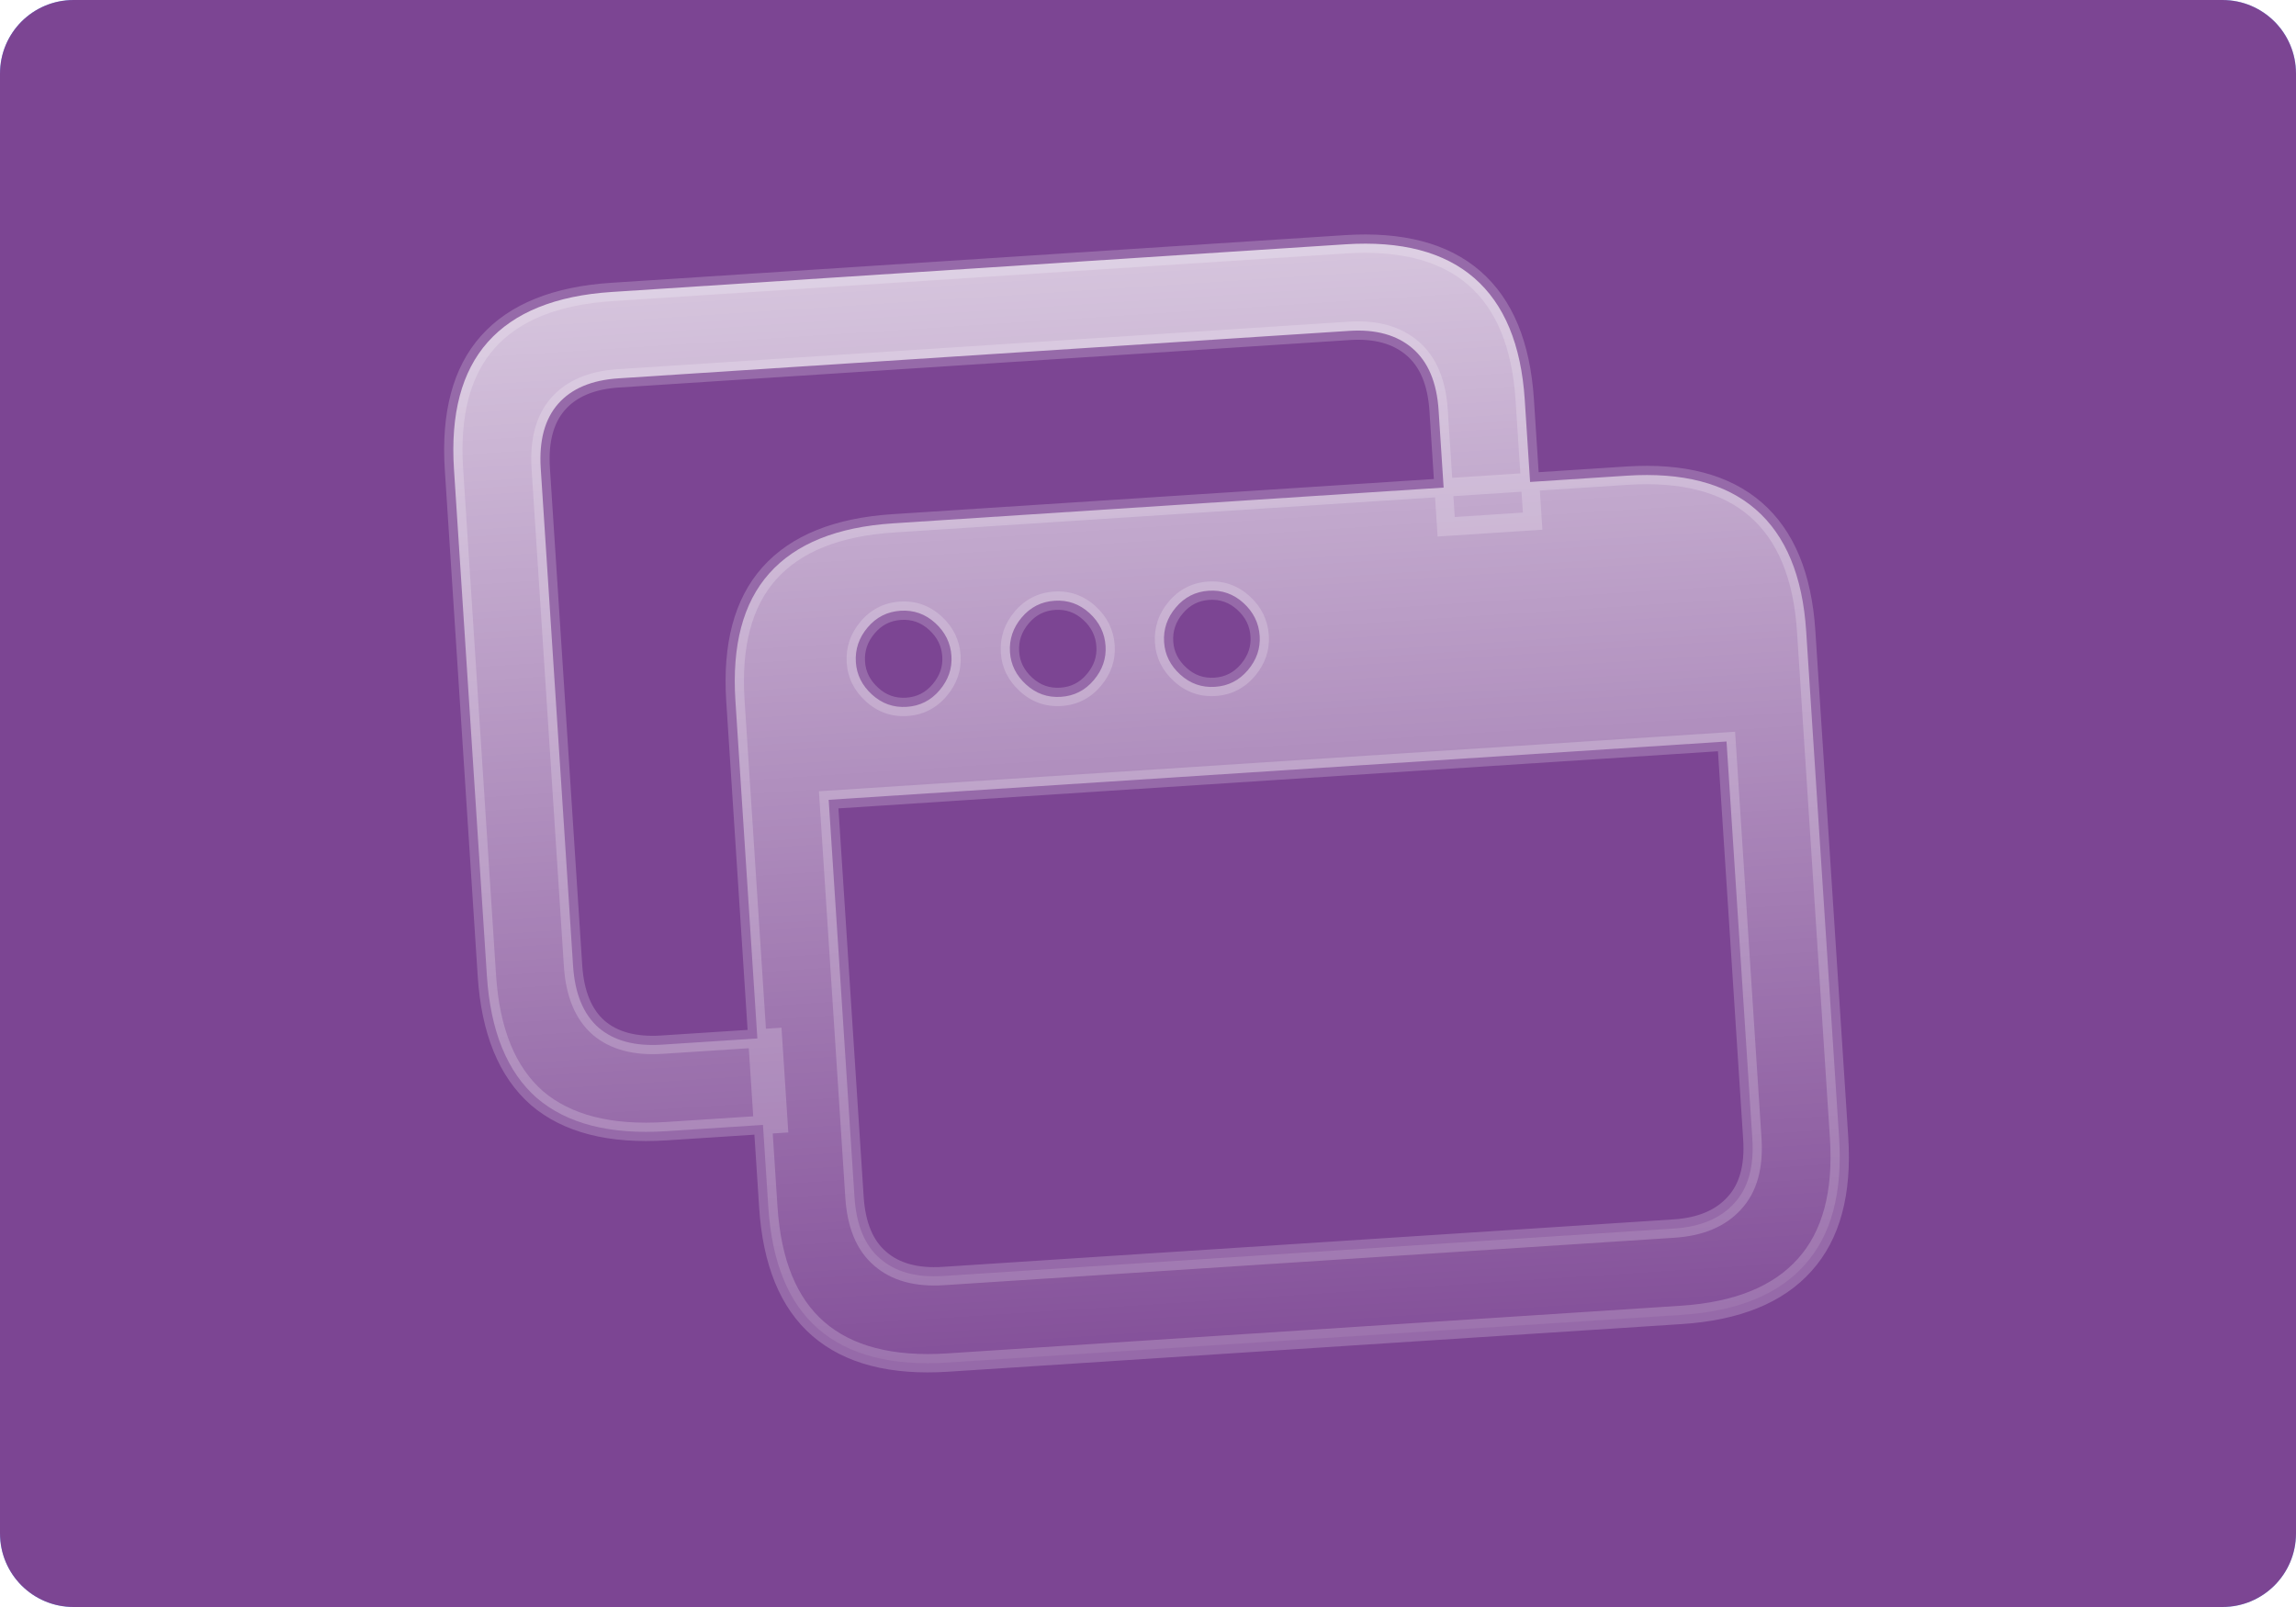 <svg width="500" height="350" viewBox="0 0 500 350" fill="none" xmlns="http://www.w3.org/2000/svg">
<g clip-path="url(#clip0_663_17538)">
<path d="M0 16C0 7.163 7.163 0 16 0H484C492.837 0 500 7.163 500 16V334C500 342.837 492.837 350 484 350H16C7.163 350 0 342.837 0 334V16Z" fill="#4F4DB4"/>
<g opacity="0.3" clip-path="url(#clip1_663_17538)">
<rect width="1933" height="1933" transform="translate(759.497 1961.94) rotate(-174.316)" fill="#1C1B3F"/>
<g filter="url(#filter0_f_663_17538)">
<path d="M255.195 623.801L1333.33 -1281.11L-2980.7 -1430.4L-3105.64 -25.636L-2080.73 2117.35L-124.879 1764.73L255.195 623.801Z" fill="#6360E1"/>
</g>
<g filter="url(#filter1_f_663_17538)">
<path d="M-474.185 864.42L-742.249 1746.34L256.163 1144.14L1165.02 1921.58L643.241 1039.42L787.074 -405.742L-474.185 864.42Z" fill="#FEDEB8" fill-opacity="0.59"/>
</g>
<g style="mix-blend-mode:overlay" filter="url(#filter2_f_663_17538)">
<path d="M-459.744 338.59L-1281.12 1350.01L-112.26 2411.69L305.572 1516.15L602.186 -121.491L-42.274 -326.528L-459.744 338.59Z" fill="#E83345"/>
</g>
</g>
<g style="mix-blend-mode:plus-lighter">
<mask id="path-5-outside-1_663_17538" maskUnits="userSpaceOnUse" x="94.121" y="44.255" width="311.132" height="261.679" fill="black">
<rect fill="white" x="94.121" y="44.255" width="311.132" height="261.679"/>
<path d="M145.104 246.369C132.864 247.164 123.469 244.76 116.92 239.157C110.444 233.472 106.814 224.587 106.029 212.503L98.864 102.227C98.079 90.144 100.532 80.903 106.223 74.504C111.987 68.023 120.989 64.385 133.229 63.59L292.97 53.212C305.132 52.422 314.49 54.867 321.044 60.548C327.598 66.229 331.265 75.072 332.045 87.078L333.762 113.507L314.934 114.73L313.285 89.354C312.89 83.273 310.993 78.777 307.594 75.866C304.195 72.955 299.611 71.687 293.842 72.062L134.686 82.402C128.839 82.782 124.457 84.633 121.541 87.954C118.625 91.275 117.365 95.976 117.76 102.057L124.796 210.344C125.191 216.425 127.049 220.923 130.37 223.839C133.686 226.677 138.267 227.906 144.114 227.526L168.321 225.953L169.544 244.781L145.104 246.369ZM206.39 296.759C194.15 297.554 184.753 295.112 178.199 289.431C171.728 283.823 168.1 274.977 167.315 262.893L160.151 152.618C159.366 140.534 161.819 131.293 167.51 124.895C173.273 118.414 182.275 114.776 194.515 113.981L354.256 103.602C366.418 102.812 375.776 105.257 382.33 110.938C388.884 116.619 392.551 125.462 393.331 137.468L400.496 247.744C401.281 259.828 398.789 269.071 393.02 275.474C387.256 281.955 378.293 285.591 366.131 286.381L206.39 296.759ZM180.46 174.198L186.082 260.734C186.477 266.815 188.333 271.275 191.649 274.113C194.97 277.028 199.554 278.296 205.401 277.917L364.557 267.576C370.326 267.201 374.708 265.351 377.702 262.025C380.7 258.777 382.002 254.112 381.607 248.031L375.985 161.495L180.46 174.198ZM197.464 153.952C200.349 153.764 202.736 152.552 204.626 150.316C206.517 148.079 207.373 145.596 207.196 142.868C207.013 140.061 205.84 137.671 203.677 135.698C201.513 133.725 198.989 132.832 196.104 133.019C193.22 133.207 190.832 134.419 188.942 136.655C187.052 138.892 186.198 141.413 186.38 144.22C186.558 146.949 187.728 149.3 189.892 151.273C192.056 153.246 194.58 154.139 197.464 153.952ZM231.026 151.771C233.911 151.584 236.298 150.372 238.188 148.135C240.079 145.898 240.935 143.416 240.758 140.687C240.575 137.881 239.402 135.491 237.239 133.517C235.075 131.544 232.551 130.651 229.666 130.839C226.782 131.026 224.394 132.238 222.504 134.475C220.614 136.711 219.76 139.233 219.942 142.04C220.12 144.768 221.29 147.119 223.454 149.092C225.618 151.066 228.142 151.958 231.026 151.771ZM264.588 149.591C267.473 149.403 269.86 148.191 271.75 145.955C273.641 143.718 274.497 141.235 274.32 138.507C274.138 135.7 272.965 133.31 270.801 131.337C268.637 129.364 266.113 128.471 263.228 128.658C260.344 128.846 257.956 130.058 256.066 132.294C254.176 134.531 253.322 137.052 253.504 139.859C253.682 142.588 254.852 144.939 257.016 146.912C259.18 148.885 261.704 149.778 264.588 149.591Z"/>
</mask>
<path d="M145.104 246.369C132.864 247.164 123.469 244.76 116.92 239.157C110.444 233.472 106.814 224.587 106.029 212.503L98.864 102.227C98.079 90.144 100.532 80.903 106.223 74.504C111.987 68.023 120.989 64.385 133.229 63.59L292.97 53.212C305.132 52.422 314.49 54.867 321.044 60.548C327.598 66.229 331.265 75.072 332.045 87.078L333.762 113.507L314.934 114.73L313.285 89.354C312.89 83.273 310.993 78.777 307.594 75.866C304.195 72.955 299.611 71.687 293.842 72.062L134.686 82.402C128.839 82.782 124.457 84.633 121.541 87.954C118.625 91.275 117.365 95.976 117.76 102.057L124.796 210.344C125.191 216.425 127.049 220.923 130.37 223.839C133.686 226.677 138.267 227.906 144.114 227.526L168.321 225.953L169.544 244.781L145.104 246.369ZM206.39 296.759C194.15 297.554 184.753 295.112 178.199 289.431C171.728 283.823 168.1 274.977 167.315 262.893L160.151 152.618C159.366 140.534 161.819 131.293 167.51 124.895C173.273 118.414 182.275 114.776 194.515 113.981L354.256 103.602C366.418 102.812 375.776 105.257 382.33 110.938C388.884 116.619 392.551 125.462 393.331 137.468L400.496 247.744C401.281 259.828 398.789 269.071 393.02 275.474C387.256 281.955 378.293 285.591 366.131 286.381L206.39 296.759ZM180.46 174.198L186.082 260.734C186.477 266.815 188.333 271.275 191.649 274.113C194.97 277.028 199.554 278.296 205.401 277.917L364.557 267.576C370.326 267.201 374.708 265.351 377.702 262.025C380.7 258.777 382.002 254.112 381.607 248.031L375.985 161.495L180.46 174.198ZM197.464 153.952C200.349 153.764 202.736 152.552 204.626 150.316C206.517 148.079 207.373 145.596 207.196 142.868C207.013 140.061 205.84 137.671 203.677 135.698C201.513 133.725 198.989 132.832 196.104 133.019C193.22 133.207 190.832 134.419 188.942 136.655C187.052 138.892 186.198 141.413 186.38 144.22C186.558 146.949 187.728 149.3 189.892 151.273C192.056 153.246 194.58 154.139 197.464 153.952ZM231.026 151.771C233.911 151.584 236.298 150.372 238.188 148.135C240.079 145.898 240.935 143.416 240.758 140.687C240.575 137.881 239.402 135.491 237.239 133.517C235.075 131.544 232.551 130.651 229.666 130.839C226.782 131.026 224.394 132.238 222.504 134.475C220.614 136.711 219.76 139.233 219.942 142.04C220.12 144.768 221.29 147.119 223.454 149.092C225.618 151.066 228.142 151.958 231.026 151.771ZM264.588 149.591C267.473 149.403 269.86 148.191 271.75 145.955C273.641 143.718 274.497 141.235 274.32 138.507C274.138 135.7 272.965 133.31 270.801 131.337C268.637 129.364 266.113 128.471 263.228 128.658C260.344 128.846 257.956 130.058 256.066 132.294C254.176 134.531 253.322 137.052 253.504 139.859C253.682 142.588 254.852 144.939 257.016 146.912C259.18 148.885 261.704 149.778 264.588 149.591Z" fill="url(#paint0_linear_663_17538)" fill-opacity="0.75"/>
<path d="M116.92 239.157L115.601 240.66L115.611 240.669L115.62 240.677L116.92 239.157ZM106.223 74.504L107.717 75.834L107.718 75.834L106.223 74.504ZM321.044 60.548L319.734 62.059L321.044 60.548ZM333.762 113.507L333.891 115.502L335.887 115.373L335.757 113.377L333.762 113.507ZM314.934 114.73L312.938 114.859L313.068 116.855L315.064 116.726L314.934 114.73ZM307.594 75.866L306.293 77.385L307.594 75.866ZM130.37 223.839L129.05 225.342L129.06 225.35L129.069 225.359L130.37 223.839ZM168.321 225.953L170.317 225.824L170.187 223.828L168.191 223.958L168.321 225.953ZM169.544 244.781L169.674 246.777L171.67 246.647L171.54 244.651L169.544 244.781ZM178.199 289.431L179.509 287.92L179.509 287.919L178.199 289.431ZM167.51 124.895L169.004 126.224L169.004 126.224L167.51 124.895ZM393.02 275.474L391.534 274.135L391.525 274.145L393.02 275.474ZM180.46 174.198L180.33 172.202L178.334 172.332L178.464 174.328L180.46 174.198ZM191.649 274.113L192.968 272.61L192.959 272.601L192.949 272.593L191.649 274.113ZM377.702 262.025L376.232 260.668L376.224 260.678L376.215 260.687L377.702 262.025ZM375.985 161.495L377.981 161.365L377.851 159.37L375.855 159.499L375.985 161.495ZM145.104 246.369L144.974 244.373C133.033 245.149 124.232 242.78 118.221 237.638L116.92 239.157L115.62 240.677C122.707 246.74 132.694 249.179 145.233 248.365L145.104 246.369ZM116.92 239.157L118.24 237.654C112.301 232.44 108.789 224.145 108.025 212.373L106.029 212.503L104.033 212.632C104.838 225.028 108.588 234.503 115.601 240.66L116.92 239.157ZM106.029 212.503L108.025 212.373L100.86 102.098L98.864 102.227L96.868 102.357L104.033 212.632L106.029 212.503ZM98.864 102.227L100.86 102.098C100.095 90.324 102.508 81.691 107.717 75.834L106.223 74.504L104.729 73.175C98.557 80.114 96.063 89.963 96.868 102.357L98.864 102.227ZM106.223 74.504L107.718 75.834C113.009 69.884 121.424 66.361 133.358 65.586L133.229 63.59L133.099 61.594C120.554 62.409 110.965 66.163 104.729 73.175L106.223 74.504ZM133.229 63.59L133.358 65.586L293.1 55.208L292.97 53.212L292.84 51.216L133.099 61.594L133.229 63.59ZM292.97 53.212L293.1 55.208C304.952 54.438 313.715 56.842 319.734 62.059L321.044 60.548L322.354 59.036C315.264 52.892 305.312 50.406 292.84 51.216L292.97 53.212ZM321.044 60.548L319.734 62.059C325.748 67.272 329.29 75.525 330.049 87.207L332.045 87.078L334.04 86.948C333.239 74.619 329.447 65.185 322.354 59.036L321.044 60.548ZM332.045 87.078L330.049 87.207L331.766 113.636L333.762 113.507L335.757 113.377L334.04 86.948L332.045 87.078ZM333.762 113.507L333.632 111.511L314.804 112.734L314.934 114.73L315.064 116.726L333.891 115.502L333.762 113.507ZM314.934 114.73L316.93 114.6L315.281 89.224L313.285 89.354L311.29 89.483L312.938 114.859L314.934 114.73ZM313.285 89.354L315.281 89.224C314.864 82.805 312.834 77.72 308.895 74.347L307.594 75.866L306.293 77.385C309.152 79.833 310.917 83.74 311.29 89.483L313.285 89.354ZM307.594 75.866L308.895 74.347C304.994 71.006 299.844 69.668 293.713 70.066L293.842 72.062L293.972 74.058C299.378 73.707 303.397 74.905 306.293 77.385L307.594 75.866ZM293.842 72.062L293.713 70.066L134.556 80.407L134.686 82.402L134.815 84.398L293.972 74.058L293.842 72.062ZM134.686 82.402L134.556 80.407C128.358 80.809 123.407 82.798 120.038 86.634L121.541 87.954L123.044 89.273C125.507 86.468 129.319 84.755 134.815 84.398L134.686 82.402ZM121.541 87.954L120.038 86.634C116.657 90.485 115.348 95.781 115.764 102.186L117.76 102.057L119.756 101.927C119.382 96.171 120.594 92.064 123.044 89.273L121.541 87.954ZM117.76 102.057L115.764 102.186L122.8 210.474L124.796 210.344L126.791 210.214L119.756 101.927L117.76 102.057ZM124.796 210.344L122.8 210.474C123.216 216.879 125.199 221.961 129.05 225.342L130.37 223.839L131.689 222.336C128.898 219.886 127.165 215.971 126.791 210.214L124.796 210.344ZM130.37 223.839L129.069 225.359C132.902 228.639 138.059 229.924 144.244 229.522L144.114 227.526L143.985 225.53C138.475 225.888 134.469 224.715 131.67 222.32L130.37 223.839ZM144.114 227.526L144.244 229.522L168.451 227.949L168.321 225.953L168.191 223.958L143.985 225.53L144.114 227.526ZM168.321 225.953L166.325 226.083L167.548 244.911L169.544 244.781L171.54 244.651L170.317 225.824L168.321 225.953ZM169.544 244.781L169.415 242.785L144.974 244.373L145.104 246.369L145.233 248.365L169.674 246.777L169.544 244.781ZM206.39 296.759L206.26 294.763C194.326 295.539 185.526 293.135 179.509 287.92L178.199 289.431L176.889 290.942C183.981 297.089 193.974 299.57 206.52 298.755L206.39 296.759ZM178.199 289.431L179.509 287.919C173.585 282.786 170.076 274.538 169.311 262.764L167.315 262.893L165.32 263.023C166.125 275.417 169.872 284.86 176.89 290.942L178.199 289.431ZM167.315 262.893L169.311 262.764L162.147 152.488L160.151 152.618L158.155 152.748L165.32 263.023L167.315 262.893ZM160.151 152.618L162.147 152.488C161.382 140.714 163.794 132.081 169.004 126.224L167.51 124.895L166.015 123.566C159.843 130.505 157.35 140.354 158.155 152.748L160.151 152.618ZM167.51 124.895L169.004 126.224C174.295 120.274 182.71 116.752 194.645 115.976L194.515 113.981L194.385 111.985C181.84 112.8 172.252 116.553 166.015 123.566L167.51 124.895ZM194.515 113.981L194.645 115.976L354.386 105.598L354.256 103.602L354.127 101.606L194.385 111.985L194.515 113.981ZM354.256 103.602L354.386 105.598C366.238 104.828 375.001 107.233 381.02 112.45L382.33 110.938L383.64 109.427C376.551 103.282 366.598 100.796 354.127 101.606L354.256 103.602ZM382.33 110.938L381.02 112.45C387.034 117.662 390.576 125.915 391.335 137.598L393.331 137.468L395.327 137.339C394.526 125.01 390.734 115.576 383.64 109.427L382.33 110.938ZM393.331 137.468L391.335 137.598L398.5 247.873L400.496 247.744L402.491 247.614L395.327 137.339L393.331 137.468ZM400.496 247.744L398.5 247.873C399.264 259.641 396.816 268.273 391.534 274.135L393.02 275.474L394.506 276.813C400.761 269.87 403.297 260.014 402.491 247.614L400.496 247.744ZM393.02 275.474L391.525 274.145C386.232 280.097 377.854 283.615 366.002 284.385L366.131 286.381L366.261 288.377C378.733 287.567 388.28 283.813 394.514 276.803L393.02 275.474ZM366.131 286.381L366.002 284.385L206.26 294.763L206.39 296.759L206.52 298.755L366.261 288.377L366.131 286.381ZM180.46 174.198L178.464 174.328L184.086 260.864L186.082 260.734L188.078 260.605L182.456 174.069L180.46 174.198ZM186.082 260.734L184.086 260.864C184.502 267.266 186.482 272.324 190.348 275.632L191.649 274.113L192.949 272.593C190.183 270.226 188.452 266.365 188.078 260.605L186.082 260.734ZM191.649 274.113L190.329 275.616C194.166 278.984 199.333 280.315 205.53 279.912L205.401 277.917L205.271 275.921C199.775 276.278 195.774 275.073 192.968 272.61L191.649 274.113ZM205.401 277.917L205.53 279.912L364.687 269.572L364.557 267.576L364.428 265.581L205.271 275.921L205.401 277.917ZM364.557 267.576L364.687 269.572C370.819 269.174 375.752 267.181 379.188 263.363L377.702 262.025L376.215 260.687C373.664 263.521 369.834 265.229 364.428 265.581L364.557 267.576ZM377.702 262.025L379.171 263.382C382.665 259.597 384.02 254.316 383.603 247.902L381.607 248.031L379.612 248.161C379.985 253.908 378.736 257.956 376.232 260.668L377.702 262.025ZM381.607 248.031L383.603 247.902L377.981 161.365L375.985 161.495L373.989 161.625L379.612 248.161L381.607 248.031ZM375.985 161.495L375.855 159.499L180.33 172.202L180.46 174.198L180.59 176.194L376.115 163.491L375.985 161.495ZM197.464 153.952L197.594 155.947C201.029 155.724 203.918 154.252 206.154 151.606L204.626 150.316L203.099 149.025C201.554 150.852 199.669 151.804 197.335 151.956L197.464 153.952ZM204.626 150.316L206.154 151.606C208.352 149.006 209.405 146.022 209.192 142.738L207.196 142.868L205.2 142.997C205.341 145.171 204.681 147.152 203.099 149.025L204.626 150.316ZM207.196 142.868L209.192 142.738C208.974 139.392 207.553 136.526 205.024 134.22L203.677 135.698L202.329 137.176C204.128 138.816 205.053 140.73 205.2 142.997L207.196 142.868ZM203.677 135.698L205.024 134.22C202.465 131.886 199.409 130.8 195.975 131.023L196.104 133.019L196.234 135.015C198.568 134.863 200.561 135.563 202.329 137.176L203.677 135.698ZM196.104 133.019L195.975 131.023C192.54 131.247 189.65 132.719 187.415 135.364L188.942 136.655L190.47 137.946C192.014 136.119 193.9 135.167 196.234 135.015L196.104 133.019ZM188.942 136.655L187.415 135.364C185.206 137.978 184.167 141.004 184.385 144.35L186.38 144.22L188.376 144.09C188.229 141.823 188.898 139.806 190.47 137.946L188.942 136.655ZM186.38 144.22L184.385 144.35C184.598 147.634 186.028 150.456 188.544 152.751L189.892 151.273L191.239 149.795C189.428 148.143 188.517 146.264 188.376 144.09L186.38 144.22ZM189.892 151.273L188.544 152.751C191.104 155.085 194.159 156.171 197.594 155.947L197.464 153.952L197.335 151.956C195 152.107 193.008 151.407 191.239 149.795L189.892 151.273ZM231.026 151.771L231.156 153.767C234.591 153.544 237.48 152.072 239.716 149.426L238.188 148.135L236.661 146.844C235.116 148.672 233.231 149.624 230.897 149.775L231.026 151.771ZM238.188 148.135L239.716 149.426C241.914 146.825 242.967 143.841 242.754 140.557L240.758 140.687L238.762 140.817C238.903 142.99 238.243 144.972 236.661 146.844L238.188 148.135ZM240.758 140.687L242.754 140.557C242.536 137.211 241.115 134.346 238.586 132.04L237.239 133.517L235.891 134.995C237.69 136.636 238.615 138.55 238.762 140.817L240.758 140.687ZM237.239 133.517L238.586 132.04C236.027 129.706 232.972 128.62 229.537 128.843L229.666 130.839L229.796 132.834C232.13 132.683 234.123 133.383 235.891 134.995L237.239 133.517ZM229.666 130.839L229.537 128.843C226.102 129.066 223.212 130.538 220.977 133.184L222.504 134.475L224.032 135.766C225.576 133.938 227.462 132.986 229.796 132.834L229.666 130.839ZM222.504 134.475L220.977 133.184C218.768 135.797 217.729 138.823 217.947 142.169L219.942 142.04L221.938 141.91C221.791 139.643 222.46 137.625 224.032 135.766L222.504 134.475ZM219.942 142.04L217.947 142.169C218.16 145.453 219.59 148.275 222.106 150.57L223.454 149.092L224.802 147.615C222.99 145.963 222.079 144.083 221.938 141.91L219.942 142.04ZM223.454 149.092L222.106 150.57C224.666 152.904 227.721 153.99 231.156 153.767L231.026 151.771L230.897 149.775C228.562 149.927 226.57 149.227 224.802 147.615L223.454 149.092ZM264.588 149.591L264.718 151.586C268.153 151.363 271.042 149.891 273.278 147.245L271.75 145.955L270.223 144.664C268.678 146.491 266.793 147.443 264.459 147.595L264.588 149.591ZM271.75 145.955L273.278 147.245C275.476 144.645 276.529 141.661 276.316 138.377L274.32 138.507L272.324 138.636C272.465 140.81 271.805 142.791 270.223 144.664L271.75 145.955ZM274.32 138.507L276.316 138.377C276.098 135.031 274.677 132.165 272.148 129.859L270.801 131.337L269.453 132.815C271.252 134.455 272.177 136.369 272.324 138.636L274.32 138.507ZM270.801 131.337L272.148 129.859C269.589 127.525 266.534 126.439 263.099 126.662L263.228 128.658L263.358 130.654C265.692 130.502 267.685 131.202 269.453 132.815L270.801 131.337ZM263.228 128.658L263.099 126.662C259.664 126.886 256.775 128.358 254.539 131.003L256.066 132.294L257.594 133.585C259.138 131.758 261.024 130.806 263.358 130.654L263.228 128.658ZM256.066 132.294L254.539 131.003C252.33 133.617 251.291 136.643 251.509 139.989L253.504 139.859L255.5 139.729C255.353 137.462 256.022 135.445 257.594 133.585L256.066 132.294ZM253.504 139.859L251.509 139.989C251.722 143.273 253.152 146.095 255.668 148.39L257.016 146.912L258.364 145.434C256.552 143.782 255.641 141.903 255.5 139.729L253.504 139.859ZM257.016 146.912L255.668 148.39C258.228 150.724 261.283 151.81 264.718 151.586L264.588 149.591L264.459 147.595C262.124 147.746 260.132 147.046 258.364 145.434L257.016 146.912Z" fill="white" fill-opacity="0.2" mask="url(#path-5-outside-1_663_17538)"/>
</g>
</g>
<defs>
<filter id="filter0_f_663_17538" x="-3551.08" y="-1875.84" width="5329.84" height="4438.63" filterUnits="userSpaceOnUse" color-interpolation-filters="sRGB">
<feFlood flood-opacity="0" result="BackgroundImageFix"/>
<feBlend mode="normal" in="SourceGraphic" in2="BackgroundImageFix" result="shape"/>
<feGaussianBlur stdDeviation="222.719" result="effect1_foregroundBlur_663_17538"/>
</filter>
<filter id="filter1_f_663_17538" x="-1187.69" y="-851.179" width="2798.15" height="3218.2" filterUnits="userSpaceOnUse" color-interpolation-filters="sRGB">
<feFlood flood-opacity="0" result="BackgroundImageFix"/>
<feBlend mode="normal" in="SourceGraphic" in2="BackgroundImageFix" result="shape"/>
<feGaussianBlur stdDeviation="222.719" result="effect1_foregroundBlur_663_17538"/>
</filter>
<filter id="filter2_f_663_17538" x="-1726.56" y="-771.966" width="2774.18" height="3629.09" filterUnits="userSpaceOnUse" color-interpolation-filters="sRGB">
<feFlood flood-opacity="0" result="BackgroundImageFix"/>
<feBlend mode="normal" in="SourceGraphic" in2="BackgroundImageFix" result="shape"/>
<feGaussianBlur stdDeviation="222.719" result="effect1_foregroundBlur_663_17538"/>
</filter>
<linearGradient id="paint0_linear_663_17538" x1="240.384" y1="31.897" x2="258.926" y2="317.295" gradientUnits="userSpaceOnUse">
<stop stop-color="white"/>
<stop offset="1" stop-color="white" stop-opacity="0"/>
</linearGradient>
<clipPath id="clip0_663_17538">
<path d="M0 16C0 7.163 7.163 0 16 0H484C492.837 0 500 7.163 500 16V334C500 342.837 492.837 350 484 350H16C7.163 350 0 342.837 0 334V16Z" fill="white"/>
</clipPath>
<clipPath id="clip1_663_17538">
<rect width="1933" height="1933" fill="white" transform="translate(759.497 1961.94) rotate(-174.316)"/>
</clipPath>
</defs>
</svg>
